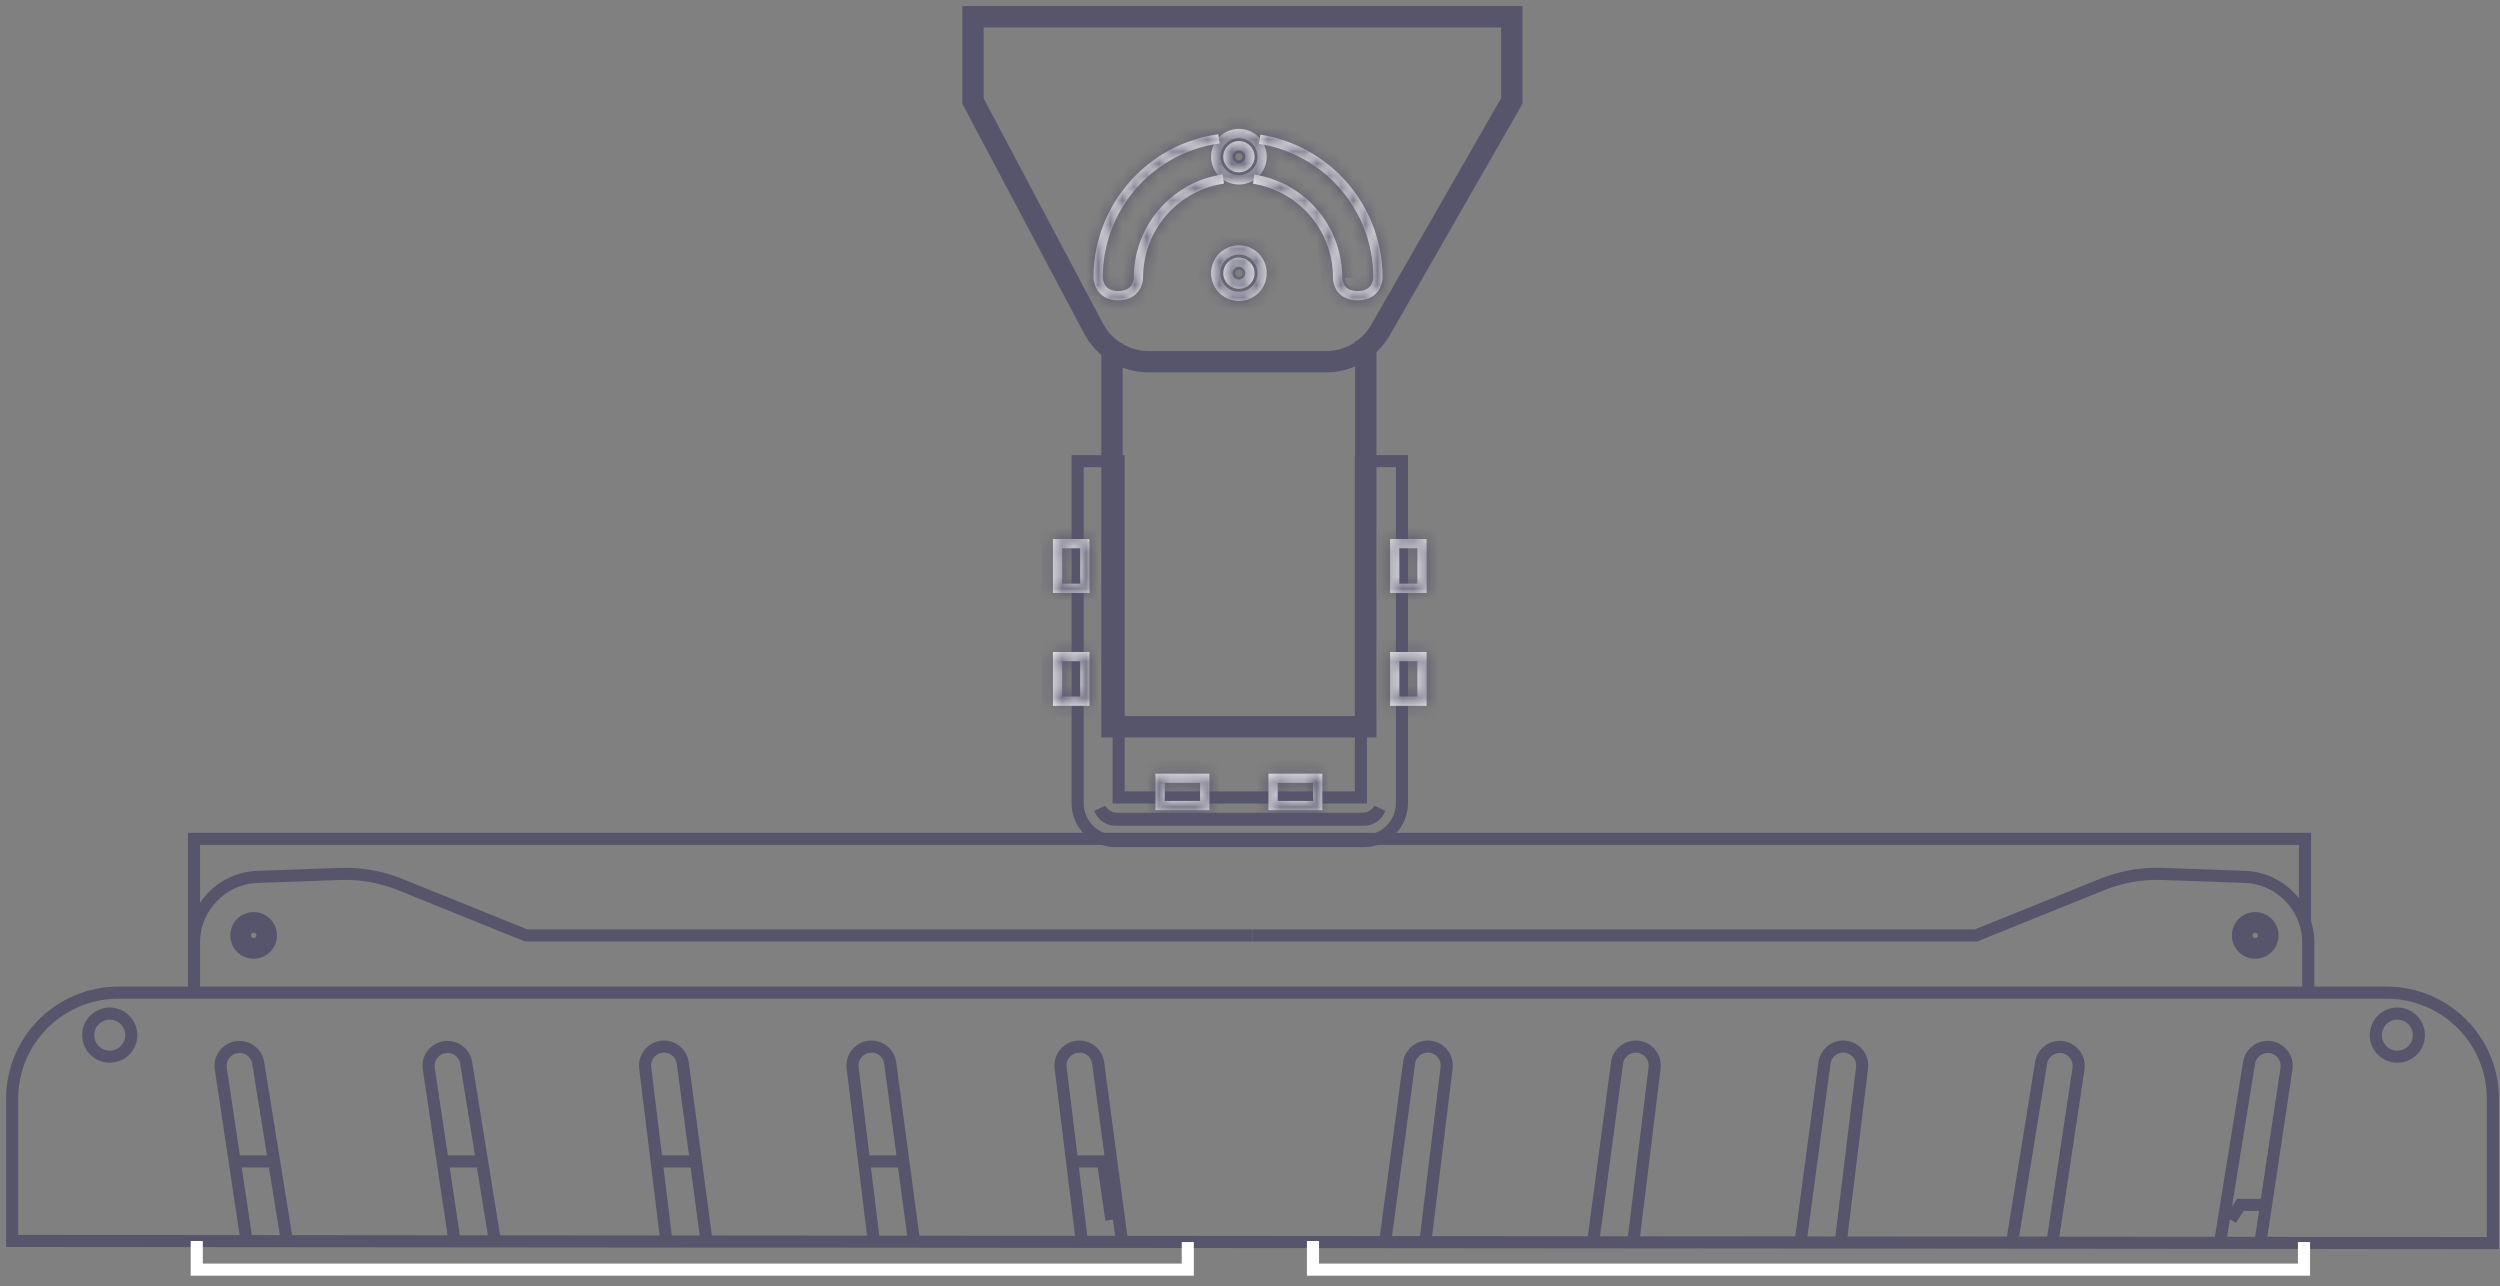 <?xml version="1.0" encoding="UTF-8"?> <svg xmlns="http://www.w3.org/2000/svg" width="206" height="106" viewBox="0 0 206 106" fill="none"><rect x="0" y="0" width="206" height="106" fill="#808080" stroke="none"/><path d="M92.176 38.497V37.999H91.678H89.295H88.796V38.497V66.183C88.796 67.907 90.194 69.305 91.918 69.305H112.398C114.122 69.305 115.52 67.907 115.52 66.183V38.497V37.999H115.021H112.638H112.14V38.497V65.71H92.176V38.497ZM91.918 67.546C91.326 67.546 90.822 67.168 90.634 66.641C90.918 67.136 91.451 67.469 92.061 67.469H112.254C112.865 67.469 113.398 67.136 113.682 66.641C113.494 67.168 112.99 67.546 112.398 67.546H91.918Z" stroke="#57556C" stroke-width="0.997"></path><path fill-rule="evenodd" clip-rule="evenodd" d="M112.919 28.594V60.267H91.248V28.809H92.01V59.505H112.157V28.594H112.919Z" fill="white" stroke="#57556C" stroke-width="0.997"></path><path fill-rule="evenodd" clip-rule="evenodd" d="M79.792 1H124.949V8.428L114.068 27.407C113.082 29.128 111.249 30.189 109.265 30.189H94.661C92.611 30.189 90.729 29.057 89.769 27.245L79.792 8.421V1ZM80.554 1.762V8.232L90.442 26.889C91.27 28.451 92.893 29.427 94.661 29.427H109.265C110.976 29.427 112.556 28.512 113.408 27.028L124.188 8.225V1.762H80.554Z" fill="white" stroke="#57556C" stroke-width="0.997"></path><mask id="path-4-inside-1_37_15" fill="white"><path fill-rule="evenodd" clip-rule="evenodd" d="M102.087 14.441C102.932 14.441 103.616 13.756 103.616 12.912C103.616 12.067 102.932 11.382 102.087 11.382C101.242 11.382 100.557 12.067 100.557 12.912C100.557 13.756 101.242 14.441 102.087 14.441ZM102.087 15.203C103.352 15.203 104.378 14.177 104.378 12.912C104.378 11.646 103.352 10.62 102.087 10.62C100.821 10.62 99.795 11.646 99.795 12.912C99.795 14.177 100.821 15.203 102.087 15.203Z"></path></mask><path fill-rule="evenodd" clip-rule="evenodd" d="M102.087 14.441C102.932 14.441 103.616 13.756 103.616 12.912C103.616 12.067 102.932 11.382 102.087 11.382C101.242 11.382 100.557 12.067 100.557 12.912C100.557 13.756 101.242 14.441 102.087 14.441ZM102.087 15.203C103.352 15.203 104.378 14.177 104.378 12.912C104.378 11.646 103.352 10.62 102.087 10.62C100.821 10.62 99.795 11.646 99.795 12.912C99.795 14.177 100.821 15.203 102.087 15.203Z" fill="white"></path><path d="M102.619 12.912C102.619 13.206 102.381 13.444 102.087 13.444V15.438C103.482 15.438 104.613 14.307 104.613 12.912H102.619ZM102.087 12.379C102.381 12.379 102.619 12.617 102.619 12.912H104.613C104.613 11.516 103.482 10.385 102.087 10.385V12.379ZM101.554 12.912C101.554 12.617 101.793 12.379 102.087 12.379V10.385C100.691 10.385 99.56 11.516 99.56 12.912H101.554ZM102.087 13.444C101.793 13.444 101.554 13.206 101.554 12.912H99.56C99.56 14.307 100.691 15.438 102.087 15.438V13.444ZM103.381 12.912C103.381 13.626 102.802 14.206 102.087 14.206V16.2C103.903 16.2 105.375 14.728 105.375 12.912H103.381ZM102.087 11.617C102.802 11.617 103.381 12.197 103.381 12.912H105.375C105.375 11.095 103.903 9.623 102.087 9.623V11.617ZM100.792 12.912C100.792 12.197 101.372 11.617 102.087 11.617V9.623C100.271 9.623 98.798 11.095 98.798 12.912H100.792ZM102.087 14.206C101.372 14.206 100.792 13.626 100.792 12.912H98.798C98.798 14.728 100.271 16.2 102.087 16.2V14.206Z" fill="#57556C" mask="url(#path-4-inside-1_37_15)"></path><mask id="path-6-inside-2_37_15" fill="white"><path fill-rule="evenodd" clip-rule="evenodd" d="M102.087 13.44C102.378 13.44 102.614 13.204 102.614 12.913C102.614 12.622 102.378 12.386 102.087 12.386C101.796 12.386 101.56 12.622 101.56 12.913C101.56 13.204 101.796 13.44 102.087 13.44ZM102.087 14.202C102.799 14.202 103.376 13.625 103.376 12.913C103.376 12.201 102.799 11.624 102.087 11.624C101.375 11.624 100.798 12.201 100.798 12.913C100.798 13.625 101.375 14.202 102.087 14.202Z"></path></mask><path fill-rule="evenodd" clip-rule="evenodd" d="M102.087 13.44C102.378 13.44 102.614 13.204 102.614 12.913C102.614 12.622 102.378 12.386 102.087 12.386C101.796 12.386 101.56 12.622 101.56 12.913C101.56 13.204 101.796 13.44 102.087 13.44ZM102.087 14.202C102.799 14.202 103.376 13.625 103.376 12.913C103.376 12.201 102.799 11.624 102.087 11.624C101.375 11.624 100.798 12.201 100.798 12.913C100.798 13.625 101.375 14.202 102.087 14.202Z" fill="white"></path><path d="M101.617 12.913C101.617 12.653 101.828 12.443 102.087 12.443V14.437C102.929 14.437 103.611 13.755 103.611 12.913H101.617ZM102.087 13.383C101.828 13.383 101.617 13.172 101.617 12.913H103.611C103.611 12.071 102.929 11.389 102.087 11.389V13.383ZM102.557 12.913C102.557 13.172 102.347 13.383 102.087 13.383V11.389C101.245 11.389 100.563 12.071 100.563 12.913H102.557ZM102.087 12.443C102.347 12.443 102.557 12.653 102.557 12.913H100.563C100.563 13.755 101.245 14.437 102.087 14.437V12.443ZM102.379 12.913C102.379 13.074 102.248 13.205 102.087 13.205V15.199C103.35 15.199 104.373 14.175 104.373 12.913H102.379ZM102.087 12.621C102.248 12.621 102.379 12.752 102.379 12.913H104.373C104.373 11.65 103.35 10.627 102.087 10.627V12.621ZM101.795 12.913C101.795 12.752 101.926 12.621 102.087 12.621V10.627C100.825 10.627 99.801 11.65 99.801 12.913H101.795ZM102.087 13.205C101.926 13.205 101.795 13.074 101.795 12.913H99.801C99.801 14.175 100.825 15.199 102.087 15.199V13.205Z" fill="#57556C" mask="url(#path-6-inside-2_37_15)"></path><mask id="path-8-inside-3_37_15" fill="white"><path fill-rule="evenodd" clip-rule="evenodd" d="M102.087 24.037C102.932 24.037 103.616 23.352 103.616 22.507C103.616 21.663 102.932 20.978 102.087 20.978C101.242 20.978 100.557 21.663 100.557 22.507C100.557 23.352 101.242 24.037 102.087 24.037ZM102.087 24.799C103.352 24.799 104.378 23.773 104.378 22.507C104.378 21.242 103.352 20.216 102.087 20.216C100.821 20.216 99.795 21.242 99.795 22.507C99.795 23.773 100.821 24.799 102.087 24.799Z"></path></mask><path fill-rule="evenodd" clip-rule="evenodd" d="M102.087 24.037C102.932 24.037 103.616 23.352 103.616 22.507C103.616 21.663 102.932 20.978 102.087 20.978C101.242 20.978 100.557 21.663 100.557 22.507C100.557 23.352 101.242 24.037 102.087 24.037ZM102.087 24.799C103.352 24.799 104.378 23.773 104.378 22.507C104.378 21.242 103.352 20.216 102.087 20.216C100.821 20.216 99.795 21.242 99.795 22.507C99.795 23.773 100.821 24.799 102.087 24.799Z" fill="white"></path><path d="M102.619 22.507C102.619 22.801 102.381 23.04 102.087 23.04V25.034C103.482 25.034 104.613 23.902 104.613 22.507H102.619ZM102.087 21.975C102.381 21.975 102.619 22.213 102.619 22.507H104.613C104.613 21.112 103.482 19.981 102.087 19.981V21.975ZM101.554 22.507C101.554 22.213 101.793 21.975 102.087 21.975V19.981C100.691 19.981 99.56 21.112 99.56 22.507H101.554ZM102.087 23.04C101.793 23.04 101.554 22.801 101.554 22.507H99.56C99.56 23.902 100.691 25.034 102.087 25.034V23.04ZM103.381 22.507C103.381 23.222 102.802 23.802 102.087 23.802V25.796C103.903 25.796 105.375 24.323 105.375 22.507H103.381ZM102.087 21.213C102.802 21.213 103.381 21.792 103.381 22.507H105.375C105.375 20.691 103.903 19.219 102.087 19.219V21.213ZM100.792 22.507C100.792 21.792 101.372 21.213 102.087 21.213V19.219C100.271 19.219 98.798 20.691 98.798 22.507H100.792ZM102.087 23.802C101.372 23.802 100.792 23.222 100.792 22.507H98.798C98.798 24.323 100.271 25.796 102.087 25.796V23.802Z" fill="#57556C" mask="url(#path-8-inside-3_37_15)"></path><mask id="path-10-inside-4_37_15" fill="white"><path fill-rule="evenodd" clip-rule="evenodd" d="M102.087 23.037C102.378 23.037 102.614 22.801 102.614 22.51C102.614 22.218 102.378 21.983 102.087 21.983C101.796 21.983 101.56 22.218 101.56 22.51C101.56 22.801 101.796 23.037 102.087 23.037ZM102.087 23.799C102.799 23.799 103.376 23.221 103.376 22.51C103.376 21.798 102.799 21.221 102.087 21.221C101.375 21.221 100.798 21.798 100.798 22.51C100.798 23.221 101.375 23.799 102.087 23.799Z"></path></mask><path fill-rule="evenodd" clip-rule="evenodd" d="M102.087 23.037C102.378 23.037 102.614 22.801 102.614 22.51C102.614 22.218 102.378 21.983 102.087 21.983C101.796 21.983 101.56 22.218 101.56 22.51C101.56 22.801 101.796 23.037 102.087 23.037ZM102.087 23.799C102.799 23.799 103.376 23.221 103.376 22.51C103.376 21.798 102.799 21.221 102.087 21.221C101.375 21.221 100.798 21.798 100.798 22.51C100.798 23.221 101.375 23.799 102.087 23.799Z" fill="white"></path><path d="M101.617 22.51C101.617 22.25 101.828 22.04 102.087 22.04V24.034C102.929 24.034 103.611 23.351 103.611 22.51H101.617ZM102.087 22.98C101.828 22.98 101.617 22.769 101.617 22.51H103.611C103.611 21.668 102.929 20.986 102.087 20.986V22.98ZM102.557 22.51C102.557 22.769 102.347 22.98 102.087 22.98V20.986C101.245 20.986 100.563 21.668 100.563 22.51H102.557ZM102.087 22.04C102.347 22.04 102.557 22.25 102.557 22.51H100.563C100.563 23.351 101.245 24.034 102.087 24.034V22.04ZM102.379 22.51C102.379 22.671 102.248 22.802 102.087 22.802V24.796C103.35 24.796 104.373 23.772 104.373 22.51H102.379ZM102.087 22.218C102.248 22.218 102.379 22.348 102.379 22.51H104.373C104.373 21.247 103.35 20.224 102.087 20.224V22.218ZM101.795 22.51C101.795 22.348 101.926 22.218 102.087 22.218V20.224C100.825 20.224 99.801 21.247 99.801 22.51H101.795ZM102.087 22.802C101.926 22.802 101.795 22.671 101.795 22.51H99.801C99.801 23.772 100.825 24.796 102.087 24.796V22.802Z" fill="#57556C" mask="url(#path-10-inside-4_37_15)"></path><mask id="path-12-inside-5_37_15" fill="white"><path fill-rule="evenodd" clip-rule="evenodd" d="M113.162 22.86C113.161 19.904 111.987 17.07 109.897 14.98C108.219 13.302 106.06 12.214 103.745 11.85L103.863 11.097C106.337 11.486 108.643 12.648 110.435 14.441C112.669 16.675 113.924 19.704 113.924 22.862L113.543 22.862C113.924 22.862 113.924 22.862 113.924 22.862L113.924 22.863L113.924 22.864L113.924 22.867L113.923 22.873L113.923 22.893C113.922 22.909 113.921 22.931 113.919 22.957C113.915 23.009 113.907 23.081 113.891 23.166C113.86 23.335 113.797 23.565 113.668 23.798C113.538 24.034 113.339 24.276 113.038 24.457C112.737 24.639 112.356 24.747 111.881 24.747C111.394 24.747 111.005 24.64 110.7 24.458C110.395 24.276 110.196 24.033 110.068 23.794C109.942 23.557 109.886 23.325 109.86 23.154C109.847 23.069 109.842 22.996 109.839 22.943C109.838 22.917 109.838 22.895 109.838 22.879L109.838 22.859L109.838 22.858C109.837 20.784 109.013 18.796 107.547 17.33C106.372 16.156 104.863 15.393 103.243 15.135L103.363 14.383C105.14 14.666 106.797 15.502 108.085 16.791C109.695 18.401 110.6 20.585 110.6 22.862L110.6 22.87L110.6 22.875C110.6 22.875 110.6 22.875 110.6 22.875L110.6 22.88C110.6 22.886 110.6 22.896 110.601 22.911C110.602 22.94 110.605 22.985 110.613 23.04C110.63 23.152 110.667 23.296 110.741 23.435C110.814 23.572 110.923 23.704 111.09 23.804C111.258 23.904 111.507 23.985 111.881 23.985C112.237 23.985 112.479 23.905 112.645 23.805C112.812 23.704 112.924 23.57 113.001 23.43C113.08 23.288 113.121 23.142 113.142 23.028C113.152 22.973 113.157 22.927 113.16 22.897C113.161 22.882 113.161 22.871 113.162 22.865L113.162 22.86ZM93.428 22.86C93.429 20.584 94.333 18.401 95.943 16.791C97.25 15.484 98.934 14.642 100.74 14.371L100.853 15.125C99.208 15.372 97.672 16.139 96.482 17.33C95.014 18.797 94.19 20.787 94.19 22.862L93.809 22.862C94.19 22.862 94.19 22.862 94.19 22.862L94.19 22.864L94.19 22.867L94.19 22.873L94.189 22.893C94.189 22.909 94.188 22.931 94.186 22.957C94.181 23.009 94.174 23.081 94.158 23.166C94.127 23.335 94.064 23.565 93.935 23.799C93.805 24.034 93.605 24.276 93.305 24.457C93.004 24.639 92.622 24.747 92.147 24.747C91.673 24.747 91.291 24.639 90.99 24.457C90.689 24.276 90.49 24.034 90.36 23.799C90.231 23.565 90.168 23.335 90.137 23.166C90.121 23.081 90.113 23.009 90.109 22.957C90.107 22.931 90.106 22.909 90.105 22.893L90.105 22.873L90.105 22.867L90.105 22.864L90.105 22.863C90.105 22.863 90.105 22.862 90.482 22.862L90.105 22.862C90.105 19.704 91.359 16.675 93.593 14.441C95.439 12.595 97.829 11.417 100.387 11.065L100.491 11.819C98.097 12.149 95.86 13.252 94.132 14.98C92.041 17.07 90.867 19.904 90.867 22.86L90.867 22.865C90.867 22.871 90.867 22.882 90.869 22.897C90.871 22.927 90.876 22.973 90.886 23.028C90.907 23.142 90.948 23.288 91.027 23.43C91.104 23.57 91.216 23.704 91.383 23.805C91.55 23.905 91.791 23.985 92.147 23.985C92.504 23.985 92.745 23.905 92.911 23.805C93.078 23.704 93.191 23.57 93.268 23.43C93.347 23.288 93.388 23.142 93.409 23.028C93.419 22.973 93.424 22.927 93.426 22.897C93.427 22.882 93.428 22.871 93.428 22.865L93.428 22.86Z"></path></mask><path fill-rule="evenodd" clip-rule="evenodd" d="M113.162 22.86C113.161 19.904 111.987 17.07 109.897 14.98C108.219 13.302 106.06 12.214 103.745 11.85L103.863 11.097C106.337 11.486 108.643 12.648 110.435 14.441C112.669 16.675 113.924 19.704 113.924 22.862L113.543 22.862C113.924 22.862 113.924 22.862 113.924 22.862L113.924 22.863L113.924 22.864L113.924 22.867L113.923 22.873L113.923 22.893C113.922 22.909 113.921 22.931 113.919 22.957C113.915 23.009 113.907 23.081 113.891 23.166C113.86 23.335 113.797 23.565 113.668 23.798C113.538 24.034 113.339 24.276 113.038 24.457C112.737 24.639 112.356 24.747 111.881 24.747C111.394 24.747 111.005 24.64 110.7 24.458C110.395 24.276 110.196 24.033 110.068 23.794C109.942 23.557 109.886 23.325 109.86 23.154C109.847 23.069 109.842 22.996 109.839 22.943C109.838 22.917 109.838 22.895 109.838 22.879L109.838 22.859L109.838 22.858C109.837 20.784 109.013 18.796 107.547 17.33C106.372 16.156 104.863 15.393 103.243 15.135L103.363 14.383C105.14 14.666 106.797 15.502 108.085 16.791C109.695 18.401 110.6 20.585 110.6 22.862L110.6 22.87L110.6 22.875C110.6 22.875 110.6 22.875 110.6 22.875L110.6 22.88C110.6 22.886 110.6 22.896 110.601 22.911C110.602 22.94 110.605 22.985 110.613 23.04C110.63 23.152 110.667 23.296 110.741 23.435C110.814 23.572 110.923 23.704 111.09 23.804C111.258 23.904 111.507 23.985 111.881 23.985C112.237 23.985 112.479 23.905 112.645 23.805C112.812 23.704 112.924 23.57 113.001 23.43C113.08 23.288 113.121 23.142 113.142 23.028C113.152 22.973 113.157 22.927 113.16 22.897C113.161 22.882 113.161 22.871 113.162 22.865L113.162 22.86ZM93.428 22.86C93.429 20.584 94.333 18.401 95.943 16.791C97.25 15.484 98.934 14.642 100.74 14.371L100.853 15.125C99.208 15.372 97.672 16.139 96.482 17.33C95.014 18.797 94.19 20.787 94.19 22.862L93.809 22.862C94.19 22.862 94.19 22.862 94.19 22.862L94.19 22.864L94.19 22.867L94.19 22.873L94.189 22.893C94.189 22.909 94.188 22.931 94.186 22.957C94.181 23.009 94.174 23.081 94.158 23.166C94.127 23.335 94.064 23.565 93.935 23.799C93.805 24.034 93.605 24.276 93.305 24.457C93.004 24.639 92.622 24.747 92.147 24.747C91.673 24.747 91.291 24.639 90.99 24.457C90.689 24.276 90.49 24.034 90.36 23.799C90.231 23.565 90.168 23.335 90.137 23.166C90.121 23.081 90.113 23.009 90.109 22.957C90.107 22.931 90.106 22.909 90.105 22.893L90.105 22.873L90.105 22.867L90.105 22.864L90.105 22.863C90.105 22.863 90.105 22.862 90.482 22.862L90.105 22.862C90.105 19.704 91.359 16.675 93.593 14.441C95.439 12.595 97.829 11.417 100.387 11.065L100.491 11.819C98.097 12.149 95.86 13.252 94.132 14.98C92.041 17.07 90.867 19.904 90.867 22.86L90.867 22.865C90.867 22.871 90.867 22.882 90.869 22.897C90.871 22.927 90.876 22.973 90.886 23.028C90.907 23.142 90.948 23.288 91.027 23.43C91.104 23.57 91.216 23.704 91.383 23.805C91.55 23.905 91.791 23.985 92.147 23.985C92.504 23.985 92.745 23.905 92.911 23.805C93.078 23.704 93.191 23.57 93.268 23.43C93.347 23.288 93.388 23.142 93.409 23.028C93.419 22.973 93.424 22.927 93.426 22.897C93.427 22.882 93.428 22.871 93.428 22.865L93.428 22.86Z" fill="white"></path><path d="M109.897 14.98L109.192 15.685L109.192 15.685L109.897 14.98ZM113.162 22.86L114.158 22.89L114.159 22.875L114.159 22.86L113.162 22.86ZM103.745 11.85L102.76 11.695L102.605 12.68L103.59 12.835L103.745 11.85ZM103.863 11.097L104.018 10.112L103.033 9.958L102.879 10.943L103.863 11.097ZM110.435 14.441L109.73 15.146L109.73 15.146L110.435 14.441ZM113.924 22.862L114.921 22.863L114.921 22.863L113.924 22.862ZM113.924 22.863L114.921 22.866L114.921 22.864L113.924 22.863ZM113.924 22.864L114.921 22.871L114.921 22.868L113.924 22.864ZM113.924 22.867L114.92 22.88L114.921 22.873L113.924 22.867ZM113.923 22.873L114.92 22.901L114.92 22.894L114.92 22.887L113.923 22.873ZM113.923 22.893L114.919 22.93L114.92 22.921L113.923 22.893ZM113.919 22.957L112.925 22.878L112.925 22.878L113.919 22.957ZM113.891 23.166L114.872 23.347L114.872 23.347L113.891 23.166ZM113.668 23.798L112.796 23.316L112.796 23.316L113.668 23.798ZM113.038 24.457L113.553 25.311L113.553 25.311L113.038 24.457ZM111.881 24.747L111.881 25.744L111.881 24.747ZM110.7 24.458L111.211 23.602L111.211 23.602L110.7 24.458ZM110.068 23.794L110.948 23.325L110.948 23.325L110.068 23.794ZM109.86 23.154L110.846 23.005L110.846 23.005L109.86 23.154ZM109.839 22.943L108.843 22.985L108.843 22.985L109.839 22.943ZM109.838 22.879L108.841 22.869L108.841 22.878L109.838 22.879ZM109.838 22.859L108.841 22.834L108.841 22.841L108.841 22.848L109.838 22.859ZM109.838 22.858L110.835 22.883L110.835 22.87L110.835 22.857L109.838 22.858ZM107.547 17.33L106.842 18.035L106.842 18.035L107.547 17.33ZM103.243 15.135L102.259 14.979L102.102 15.963L103.087 16.12L103.243 15.135ZM103.363 14.383L103.519 13.398L102.535 13.242L102.378 14.226L103.363 14.383ZM108.085 16.791L107.38 17.496L107.38 17.496L108.085 16.791ZM110.6 22.862L111.597 22.862L111.597 22.862L110.6 22.862ZM110.6 22.87L111.596 22.911L111.597 22.89L111.597 22.87L110.6 22.87ZM110.6 22.875L109.603 22.854L109.603 22.868L110.6 22.875ZM110.6 22.88L109.603 22.873L109.603 22.879L110.6 22.88ZM110.601 22.911L111.597 22.869L111.597 22.869L110.601 22.911ZM110.613 23.04L111.599 22.891L111.599 22.891L110.613 23.04ZM110.741 23.435L109.861 23.904L109.861 23.904L110.741 23.435ZM111.09 23.804L110.58 24.66L110.58 24.66L111.09 23.804ZM111.881 23.985L111.881 22.988L111.881 22.988L111.881 23.985ZM112.645 23.805L113.16 24.659L113.16 24.659L112.645 23.805ZM113.001 23.43L112.129 22.948L112.129 22.948L113.001 23.43ZM113.142 23.028L112.162 22.848L112.162 22.848L113.142 23.028ZM113.16 22.897L114.154 22.976L114.154 22.976L113.16 22.897ZM113.162 22.865L114.158 22.902L114.158 22.895L113.162 22.865ZM95.943 16.791L95.238 16.086L95.238 16.086L95.943 16.791ZM93.428 22.86L94.425 22.89L94.425 22.875L94.425 22.86L93.428 22.86ZM100.74 14.371L101.726 14.223L101.578 13.238L100.592 13.386L100.74 14.371ZM100.853 15.125L101.001 16.111L101.987 15.963L101.839 14.977L100.853 15.125ZM96.482 17.33L97.187 18.035L97.187 18.035L96.482 17.33ZM94.19 22.862L95.187 22.865L95.187 22.862L94.19 22.862ZM94.19 22.864L95.187 22.871L95.187 22.867L94.19 22.864ZM94.19 22.867L95.187 22.881L95.187 22.873L94.19 22.867ZM94.19 22.873L95.187 22.901L95.187 22.887L94.19 22.873ZM94.189 22.893L95.186 22.93L95.186 22.921L94.189 22.893ZM94.186 22.957L95.18 23.035L95.18 23.035L94.186 22.957ZM94.158 23.166L95.138 23.347L95.138 23.347L94.158 23.166ZM93.935 23.799L93.062 23.316L93.062 23.316L93.935 23.799ZM93.305 24.457L93.82 25.311L93.82 25.311L93.305 24.457ZM92.147 24.747L92.147 25.744L92.147 25.744L92.147 24.747ZM90.99 24.457L91.505 23.604L91.505 23.604L90.99 24.457ZM90.36 23.799L89.487 24.281L89.487 24.281L90.36 23.799ZM90.137 23.166L91.117 22.986L91.117 22.986L90.137 23.166ZM90.109 22.957L89.115 23.035L89.115 23.035L90.109 22.957ZM90.105 22.893L89.109 22.921L89.109 22.93L90.105 22.893ZM90.105 22.873L89.108 22.887L89.108 22.901L90.105 22.873ZM90.105 22.867L89.108 22.873L89.108 22.881L90.105 22.867ZM90.105 22.864L89.108 22.867L89.108 22.871L90.105 22.864ZM90.105 22.863L89.108 22.863L89.108 22.866L90.105 22.863ZM90.105 22.862L89.108 22.862L89.108 23.859L90.105 23.859L90.105 22.862ZM93.593 14.441L92.888 13.736L92.888 13.736L93.593 14.441ZM100.387 11.065L101.374 10.928L101.238 9.941L100.251 10.077L100.387 11.065ZM100.491 11.819L100.627 12.807L101.615 12.671L101.478 11.683L100.491 11.819ZM94.132 14.98L94.837 15.685L94.837 15.685L94.132 14.98ZM90.867 22.86L89.87 22.86L89.87 22.875L89.87 22.89L90.867 22.86ZM90.867 22.865L89.87 22.895L89.87 22.902L90.867 22.865ZM90.869 22.897L91.862 22.819L91.862 22.819L90.869 22.897ZM90.886 23.028L89.906 23.209L89.906 23.209L90.886 23.028ZM91.027 23.43L90.154 23.912L90.154 23.912L91.027 23.43ZM91.383 23.805L90.868 24.659L90.868 24.659L91.383 23.805ZM92.147 23.985L92.147 24.982L92.147 24.982L92.147 23.985ZM92.911 23.805L93.426 24.659L93.426 24.659L92.911 23.805ZM93.268 23.43L94.141 23.912L94.141 23.912L93.268 23.43ZM93.409 23.028L92.428 22.848L92.428 22.848L93.409 23.028ZM93.426 22.897L92.432 22.819L92.432 22.819L93.426 22.897ZM93.428 22.865L94.424 22.902L94.425 22.895L93.428 22.865ZM109.192 15.685C111.095 17.588 112.164 20.169 112.165 22.86L114.159 22.86C114.158 19.64 112.879 16.552 110.602 14.275L109.192 15.685ZM103.59 12.835C105.699 13.166 107.664 14.157 109.192 15.685L110.602 14.275C108.773 12.447 106.422 11.261 103.9 10.865L103.59 12.835ZM102.879 10.943L102.76 11.695L104.73 12.005L104.848 11.252L102.879 10.943ZM111.14 13.736C109.197 11.793 106.699 10.534 104.018 10.112L103.709 12.082C105.975 12.438 108.088 13.503 109.73 15.146L111.14 13.736ZM114.921 22.862C114.921 19.439 113.561 16.157 111.14 13.736L109.73 15.146C111.777 17.193 112.927 19.968 112.927 22.862L114.921 22.862ZM113.543 23.859L113.924 23.859L113.924 21.865L113.543 21.865L113.543 23.859ZM114.921 22.863C114.921 22.863 114.921 22.86 114.921 22.857C114.921 22.853 114.92 22.843 114.92 22.836C114.92 22.819 114.919 22.79 114.915 22.754C114.907 22.68 114.886 22.571 114.831 22.449C114.71 22.183 114.508 22.042 114.379 21.975C114.265 21.917 114.166 21.895 114.131 21.887C114.087 21.878 114.051 21.873 114.034 21.872C113.999 21.868 113.972 21.866 113.965 21.866C113.955 21.866 113.947 21.866 113.943 21.866C113.931 21.865 113.92 21.865 113.919 21.865C113.912 21.865 113.898 21.865 113.875 21.865C113.828 21.865 113.733 21.865 113.543 21.865L113.543 23.859C113.733 23.859 113.829 23.859 113.877 23.859C113.901 23.859 113.911 23.859 113.916 23.859C113.921 23.859 113.913 23.859 113.903 23.859C113.9 23.859 113.891 23.859 113.881 23.858C113.875 23.858 113.848 23.857 113.813 23.853C113.796 23.851 113.76 23.847 113.716 23.837C113.681 23.83 113.583 23.808 113.468 23.749C113.339 23.683 113.137 23.542 113.016 23.275C112.913 23.048 112.927 22.829 112.927 22.861L114.921 22.863ZM114.921 22.864L114.921 22.863L112.927 22.861L112.927 22.862L114.921 22.864ZM114.921 22.868L114.921 22.866L112.927 22.86L112.927 22.861L114.921 22.868ZM114.921 22.873L114.921 22.871L112.927 22.858L112.927 22.86L114.921 22.873ZM114.92 22.887L114.92 22.88L112.927 22.853L112.927 22.86L114.92 22.887ZM114.92 22.921L114.92 22.901L112.927 22.846L112.926 22.866L114.92 22.921ZM114.913 23.035C114.916 22.994 114.918 22.959 114.919 22.93L112.927 22.857C112.927 22.86 112.926 22.867 112.925 22.878L114.913 23.035ZM114.872 23.347C114.895 23.223 114.907 23.117 114.913 23.035L112.925 22.878C112.923 22.901 112.919 22.939 112.911 22.986L114.872 23.347ZM114.541 24.281C114.736 23.927 114.827 23.588 114.872 23.347L112.911 22.986C112.893 23.082 112.859 23.202 112.796 23.316L114.541 24.281ZM113.553 25.311C114.029 25.024 114.342 24.642 114.541 24.281L112.796 23.316C112.735 23.427 112.649 23.528 112.523 23.604L113.553 25.311ZM111.881 25.744C112.511 25.744 113.076 25.599 113.553 25.311L112.523 23.604C112.399 23.679 112.2 23.75 111.881 23.75L111.881 25.744ZM110.19 25.315C110.674 25.604 111.246 25.744 111.881 25.744L111.881 23.75C111.542 23.75 111.336 23.677 111.211 23.602L110.19 25.315ZM109.189 24.262C109.388 24.636 109.705 25.026 110.19 25.315L111.211 23.602C111.085 23.527 111.004 23.43 110.948 23.325L109.189 24.262ZM108.874 23.304C108.912 23.55 108.995 23.899 109.189 24.262L110.948 23.325C110.89 23.215 110.86 23.099 110.846 23.005L108.874 23.304ZM108.843 22.985C108.847 23.069 108.855 23.177 108.874 23.304L110.846 23.005C110.839 22.96 110.836 22.923 110.835 22.901L108.843 22.985ZM108.841 22.878C108.841 22.907 108.841 22.944 108.843 22.985L110.835 22.901C110.835 22.89 110.835 22.883 110.835 22.88L108.841 22.878ZM108.841 22.848L108.841 22.869L110.835 22.889L110.835 22.869L108.841 22.848ZM108.842 22.832L108.841 22.834L110.835 22.884L110.835 22.883L108.842 22.832ZM106.842 18.035C108.121 19.314 108.84 21.049 108.841 22.858L110.835 22.857C110.834 20.519 109.904 18.278 108.252 16.625L106.842 18.035ZM103.087 16.12C104.5 16.345 105.817 17.01 106.842 18.035L108.252 16.625C106.927 15.301 105.226 14.441 103.4 14.151L103.087 16.12ZM102.378 14.226L102.259 14.979L104.228 15.292L104.347 14.54L102.378 14.226ZM108.79 16.086C107.352 14.648 105.503 13.714 103.519 13.398L103.206 15.368C104.777 15.617 106.241 16.357 107.38 17.496L108.79 16.086ZM111.597 22.862C111.597 20.321 110.587 17.883 108.79 16.086L107.38 17.496C108.804 18.919 109.603 20.85 109.603 22.862L111.597 22.862ZM111.597 22.87L111.597 22.862L109.603 22.862L109.603 22.87L111.597 22.87ZM111.596 22.916L111.596 22.911L109.604 22.829L109.604 22.834L111.596 22.916ZM111.597 22.896C111.597 22.899 111.596 22.906 111.596 22.914C111.596 22.915 111.596 22.917 111.596 22.92C111.596 22.922 111.596 22.924 111.595 22.927C111.595 22.93 111.595 22.937 111.594 22.947C111.594 22.951 111.593 22.963 111.591 22.979C111.591 22.986 111.589 23.001 111.586 23.02C111.586 23.024 111.577 23.089 111.553 23.168C111.533 23.226 111.437 23.416 111.345 23.537C110.984 23.795 110.132 23.755 109.804 23.476C109.726 23.354 109.646 23.165 109.63 23.107C109.623 23.076 109.614 23.025 109.612 23.006C109.607 22.971 109.605 22.944 109.605 22.935C109.604 22.923 109.604 22.913 109.603 22.907C109.603 22.889 109.603 22.874 109.603 22.873C109.603 22.868 109.603 22.864 109.603 22.863C109.603 22.857 109.603 22.852 109.603 22.852C109.603 22.85 109.603 22.849 109.603 22.849C109.603 22.846 109.603 22.845 109.603 22.845L111.596 22.905C111.596 22.905 111.596 22.903 111.596 22.901C111.597 22.9 111.597 22.899 111.597 22.898C111.597 22.898 111.597 22.893 111.597 22.887C111.597 22.885 111.597 22.881 111.597 22.877C111.597 22.875 111.597 22.861 111.596 22.842C111.596 22.836 111.596 22.826 111.595 22.814C111.594 22.806 111.593 22.778 111.588 22.744C111.585 22.724 111.576 22.674 111.569 22.642C111.554 22.584 111.474 22.395 111.395 22.274C111.068 21.994 110.216 21.955 109.855 22.212C109.763 22.333 109.667 22.523 109.647 22.582C109.623 22.66 109.614 22.726 109.614 22.729C109.611 22.748 109.609 22.764 109.608 22.771C109.607 22.786 109.606 22.798 109.606 22.802C109.605 22.812 109.604 22.82 109.604 22.822C109.604 22.825 109.604 22.828 109.604 22.829C109.604 22.832 109.604 22.835 109.604 22.836C109.603 22.844 109.603 22.85 109.603 22.854L111.597 22.896ZM111.597 22.869C111.597 22.869 111.597 22.873 111.597 22.881L109.603 22.879C109.603 22.898 109.603 22.923 109.604 22.953L111.597 22.869ZM111.599 22.891C111.597 22.876 111.597 22.867 111.597 22.869L109.604 22.953C109.607 23.013 109.613 23.094 109.628 23.19L111.599 22.891ZM111.621 22.966C111.618 22.962 111.614 22.953 111.61 22.937C111.605 22.922 111.601 22.906 111.599 22.891L109.628 23.19C109.656 23.378 109.719 23.637 109.861 23.904L111.621 22.966ZM111.601 22.948C111.601 22.948 111.603 22.949 111.607 22.952C111.61 22.954 111.613 22.957 111.616 22.96C111.621 22.967 111.623 22.97 111.621 22.966L109.861 23.904C110.006 24.175 110.232 24.453 110.58 24.66L111.601 22.948ZM111.881 22.988C111.656 22.988 111.59 22.941 111.601 22.948L110.58 24.66C110.927 24.867 111.359 24.982 111.881 24.982L111.881 22.988ZM112.13 22.951C112.13 22.951 112.127 22.953 112.12 22.956C112.114 22.959 112.102 22.963 112.084 22.968C112.049 22.977 111.984 22.988 111.881 22.988L111.881 24.982C112.392 24.982 112.817 24.865 113.16 24.659L112.13 22.951ZM112.129 22.948C112.124 22.957 112.122 22.959 112.123 22.957C112.124 22.956 112.126 22.954 112.127 22.953C112.129 22.952 112.13 22.951 112.13 22.951L113.16 24.659C113.501 24.453 113.727 24.178 113.874 23.912L112.129 22.948ZM112.162 22.848C112.158 22.866 112.153 22.885 112.147 22.904C112.141 22.924 112.134 22.938 112.129 22.948L113.874 23.912C114.019 23.65 114.088 23.395 114.123 23.209L112.162 22.848ZM112.166 22.819C112.166 22.819 112.165 22.83 112.162 22.848L114.123 23.209C114.14 23.115 114.149 23.035 114.154 22.976L112.166 22.819ZM112.165 22.828C112.165 22.822 112.166 22.819 112.166 22.819L114.154 22.976C114.156 22.946 114.157 22.921 114.158 22.902L112.165 22.828ZM112.165 22.831L112.165 22.836L114.158 22.895L114.158 22.89L112.165 22.831ZM95.238 16.086C93.441 17.883 92.432 20.319 92.431 22.86L94.425 22.86C94.426 20.848 95.225 18.919 96.648 17.496L95.238 16.086ZM100.592 13.386C98.577 13.688 96.697 14.628 95.238 16.086L96.648 17.496C97.803 16.341 99.292 15.597 100.888 15.357L100.592 13.386ZM101.839 14.977L101.726 14.223L99.754 14.519L99.867 15.273L101.839 14.977ZM97.187 18.035C98.226 16.996 99.565 16.326 101.001 16.111L100.705 14.139C98.85 14.417 97.119 15.282 95.777 16.625L97.187 18.035ZM95.187 22.862C95.187 21.052 95.906 19.315 97.187 18.035L95.777 16.625C94.122 18.279 93.193 20.523 93.193 22.862L95.187 22.862ZM93.809 23.859L94.19 23.859L94.19 21.865L93.809 21.865L93.809 23.859ZM95.187 22.862C95.187 22.862 95.187 22.859 95.187 22.856C95.187 22.852 95.187 22.842 95.187 22.835C95.186 22.818 95.185 22.789 95.181 22.753C95.173 22.679 95.152 22.57 95.097 22.449C94.976 22.183 94.774 22.041 94.645 21.975C94.531 21.917 94.432 21.895 94.397 21.887C94.353 21.878 94.317 21.873 94.3 21.872C94.266 21.868 94.238 21.866 94.232 21.866C94.221 21.866 94.213 21.866 94.209 21.866C94.198 21.865 94.186 21.865 94.186 21.865C94.178 21.865 94.165 21.865 94.142 21.865C94.094 21.865 93.999 21.865 93.809 21.865L93.809 23.859C94 23.859 94.095 23.859 94.143 23.859C94.168 23.859 94.178 23.859 94.182 23.859C94.188 23.859 94.18 23.859 94.169 23.859C94.166 23.859 94.158 23.859 94.148 23.858C94.141 23.858 94.114 23.857 94.08 23.853C94.063 23.851 94.027 23.847 93.983 23.837C93.948 23.83 93.849 23.808 93.735 23.75C93.606 23.683 93.404 23.542 93.283 23.276C93.179 23.049 93.193 22.83 93.193 22.862L95.187 22.862ZM95.187 22.873L95.187 22.871L93.193 22.858L93.193 22.86L95.187 22.873ZM95.187 22.887L95.187 22.881L93.193 22.853L93.193 22.86L95.187 22.887ZM95.186 22.921L95.186 22.901L93.193 22.846L93.193 22.866L95.186 22.921ZM95.18 23.035C95.183 22.994 95.185 22.959 95.186 22.93L93.193 22.857C93.193 22.86 93.193 22.867 93.192 22.878L95.18 23.035ZM95.138 23.347C95.161 23.223 95.173 23.117 95.18 23.035L93.192 22.878C93.19 22.901 93.186 22.939 93.177 22.986L95.138 23.347ZM94.808 24.281C95.003 23.927 95.094 23.588 95.138 23.347L93.177 22.986C93.16 23.082 93.125 23.202 93.062 23.316L94.808 24.281ZM93.82 25.311C94.295 25.024 94.608 24.642 94.808 24.281L93.062 23.316C93.001 23.427 92.915 23.528 92.79 23.604L93.82 25.311ZM92.147 25.744C92.777 25.744 93.342 25.599 93.82 25.311L92.79 23.604C92.665 23.679 92.467 23.75 92.147 23.75L92.147 25.744ZM90.475 25.311C90.953 25.599 91.517 25.744 92.147 25.744L92.147 23.75C91.828 23.75 91.629 23.679 91.505 23.604L90.475 25.311ZM89.487 24.281C89.687 24.642 90 25.024 90.475 25.311L91.505 23.604C91.379 23.528 91.294 23.427 91.233 23.316L89.487 24.281ZM89.156 23.347C89.201 23.588 89.292 23.927 89.487 24.281L91.233 23.316C91.169 23.202 91.135 23.082 91.117 22.986L89.156 23.347ZM89.115 23.035C89.122 23.117 89.134 23.223 89.156 23.347L91.117 22.986C91.109 22.939 91.105 22.901 91.103 22.878L89.115 23.035ZM89.109 22.93C89.11 22.959 89.112 22.994 89.115 23.035L91.103 22.878C91.102 22.867 91.102 22.86 91.102 22.857L89.109 22.93ZM89.108 22.901L89.109 22.921L91.102 22.866L91.101 22.846L89.108 22.901ZM89.108 22.881L89.108 22.887L91.102 22.86L91.102 22.853L89.108 22.881ZM89.108 22.871L89.108 22.873L91.102 22.86L91.102 22.858L89.108 22.871ZM90.482 21.865C90.293 21.865 90.197 21.866 90.148 21.866C90.124 21.866 90.107 21.866 90.095 21.866C90.093 21.866 90.074 21.866 90.052 21.868C90.046 21.868 90.033 21.869 90.017 21.87C90.006 21.871 89.97 21.874 89.925 21.883C89.924 21.883 89.74 21.909 89.553 22.032C89.427 22.116 89.271 22.263 89.179 22.494C89.098 22.696 89.108 22.882 89.108 22.863L91.102 22.863C91.102 22.845 91.111 23.03 91.031 23.233C90.939 23.463 90.782 23.61 90.656 23.694C90.545 23.768 90.445 23.802 90.4 23.815C90.349 23.831 90.307 23.84 90.284 23.844C90.239 23.852 90.204 23.855 90.193 23.856C90.177 23.858 90.165 23.858 90.158 23.859C90.146 23.859 90.136 23.86 90.133 23.86C90.13 23.86 90.127 23.86 90.126 23.86C90.126 23.86 90.132 23.86 90.156 23.86C90.201 23.86 90.293 23.859 90.482 23.859L90.482 21.865ZM90.105 23.859L90.482 23.859L90.482 21.865L90.105 21.865L90.105 23.859ZM92.888 13.736C90.468 16.157 89.108 19.439 89.108 22.862L91.102 22.862C91.102 19.968 92.251 17.193 94.298 15.146L92.888 13.736ZM100.251 10.077C97.479 10.459 94.889 11.735 92.888 13.736L94.298 15.146C95.99 13.454 98.18 12.375 100.523 12.052L100.251 10.077ZM101.478 11.683L101.374 10.928L99.399 11.201L99.503 11.956L101.478 11.683ZM94.837 15.685C96.41 14.111 98.447 13.108 100.627 12.807L100.355 10.832C97.747 11.191 95.309 12.392 93.427 14.275L94.837 15.685ZM91.864 22.86C91.864 20.169 92.933 17.588 94.837 15.685L93.427 14.275C91.15 16.552 89.87 19.64 89.87 22.86L91.864 22.86ZM91.863 22.836L91.863 22.831L89.87 22.89L89.87 22.895L91.863 22.836ZM91.862 22.819C91.862 22.819 91.863 22.819 91.863 22.821C91.863 22.823 91.863 22.825 91.863 22.829L89.87 22.902C89.871 22.921 89.872 22.946 89.875 22.976L91.862 22.819ZM91.867 22.848C91.864 22.83 91.863 22.819 91.862 22.819L89.875 22.976C89.879 23.035 89.888 23.115 89.906 23.209L91.867 22.848ZM91.899 22.948C91.894 22.938 91.888 22.924 91.881 22.905C91.875 22.885 91.87 22.866 91.867 22.848L89.906 23.209C89.94 23.395 90.009 23.65 90.154 23.912L91.899 22.948ZM91.898 22.951C91.898 22.951 91.899 22.952 91.901 22.953C91.903 22.954 91.904 22.956 91.905 22.957C91.907 22.959 91.904 22.957 91.899 22.948L90.154 23.912C90.301 24.178 90.527 24.453 90.868 24.659L91.898 22.951ZM92.147 22.988C92.044 22.988 91.979 22.977 91.944 22.968C91.926 22.963 91.914 22.959 91.908 22.956C91.901 22.953 91.898 22.951 91.898 22.951L90.868 24.659C91.211 24.865 91.636 24.982 92.147 24.982L92.147 22.988ZM92.396 22.951C92.396 22.951 92.393 22.953 92.387 22.956C92.38 22.959 92.369 22.963 92.351 22.968C92.315 22.977 92.251 22.988 92.147 22.988L92.147 24.982C92.659 24.982 93.084 24.865 93.426 24.659L92.396 22.951ZM92.395 22.948C92.39 22.957 92.388 22.959 92.39 22.957C92.391 22.956 92.392 22.954 92.394 22.953C92.395 22.952 92.396 22.951 92.396 22.951L93.426 24.659C93.768 24.453 93.994 24.178 94.141 23.912L92.395 22.948ZM92.428 22.848C92.425 22.866 92.42 22.885 92.414 22.905C92.407 22.924 92.401 22.938 92.395 22.948L94.141 23.912C94.285 23.65 94.355 23.395 94.389 23.209L92.428 22.848ZM92.432 22.819C92.432 22.819 92.431 22.83 92.428 22.848L94.389 23.209C94.406 23.115 94.415 23.035 94.42 22.976L92.432 22.819ZM92.432 22.829C92.432 22.825 92.432 22.823 92.432 22.821C92.432 22.819 92.432 22.819 92.432 22.819L94.42 22.976C94.422 22.946 94.424 22.921 94.424 22.902L92.432 22.829ZM92.432 22.831L92.431 22.836L94.425 22.895L94.425 22.89L92.432 22.831ZM111.597 22.887L111.597 22.882L109.603 22.868L109.603 22.873L111.597 22.887ZM95.187 22.867L95.187 22.865L93.193 22.86L93.193 22.862L95.187 22.867ZM89.108 22.866L89.108 22.867L91.102 22.861L91.102 22.86L89.108 22.866Z" fill="#57556C" mask="url(#path-12-inside-5_37_15)"></path><mask id="path-14-inside-6_37_15" fill="white"><path fill-rule="evenodd" clip-rule="evenodd" d="M116.79 45.178H115.306V48.094H116.79V45.178ZM114.545 44.416V48.856H117.552V44.416H114.545Z"></path></mask><path fill-rule="evenodd" clip-rule="evenodd" d="M116.79 45.178H115.306V48.094H116.79V45.178ZM114.545 44.416V48.856H117.552V44.416H114.545Z" fill="white"></path><path d="M115.306 45.178V44.181H114.309V45.178H115.306ZM116.79 45.178H117.787V44.181H116.79V45.178ZM115.306 48.094H114.309V49.091H115.306V48.094ZM116.79 48.094V49.091H117.787V48.094H116.79ZM114.545 44.416V43.419H113.548V44.416H114.545ZM114.545 48.856H113.548V49.853H114.545V48.856ZM117.552 48.856V49.853H118.549V48.856H117.552ZM117.552 44.416H118.549V43.419H117.552V44.416ZM115.306 46.175H116.79V44.181H115.306V46.175ZM116.303 48.094V45.178H114.309V48.094H116.303ZM116.79 47.097H115.306V49.091H116.79V47.097ZM115.793 45.178V48.094H117.787V45.178H115.793ZM114.545 45.413H117.552V43.419H114.545V45.413ZM115.542 48.856V44.416H113.548V48.856H115.542ZM117.552 47.859H114.545V49.853H117.552V47.859ZM116.555 44.416V48.856H118.549V44.416H116.555Z" fill="#57556C" mask="url(#path-14-inside-6_37_15)"></path><mask id="path-16-inside-7_37_15" fill="white"><path fill-rule="evenodd" clip-rule="evenodd" d="M116.79 54.484H115.306V57.4H116.79V54.484ZM114.545 53.723V58.162H117.552V53.723H114.545Z"></path></mask><path fill-rule="evenodd" clip-rule="evenodd" d="M116.79 54.484H115.306V57.4H116.79V54.484ZM114.545 53.723V58.162H117.552V53.723H114.545Z" fill="white"></path><path d="M115.306 54.484V53.488H114.309V54.484H115.306ZM116.79 54.484H117.787V53.488H116.79V54.484ZM115.306 57.4H114.309V58.397H115.306V57.4ZM116.79 57.4V58.397H117.787V57.4H116.79ZM114.545 53.723V52.726H113.548V53.723H114.545ZM114.545 58.162H113.548V59.159H114.545V58.162ZM117.552 58.162V59.159H118.549V58.162H117.552ZM117.552 53.723H118.549V52.726H117.552V53.723ZM115.306 55.481H116.79V53.488H115.306V55.481ZM116.303 57.4V54.484H114.309V57.4H116.303ZM116.79 56.403H115.306V58.397H116.79V56.403ZM115.793 54.484V57.4H117.787V54.484H115.793ZM114.545 54.72H117.552V52.726H114.545V54.72ZM115.542 58.162V53.723H113.548V58.162H115.542ZM117.552 57.165H114.545V59.159H117.552V57.165ZM116.555 53.723V58.162H118.549V53.723H116.555Z" fill="#57556C" mask="url(#path-16-inside-7_37_15)"></path><mask id="path-18-inside-8_37_15" fill="white"><path fill-rule="evenodd" clip-rule="evenodd" d="M89.007 45.178H87.523V48.094H89.007V45.178ZM86.761 44.416V48.856H89.769V44.416H86.761Z"></path></mask><path fill-rule="evenodd" clip-rule="evenodd" d="M89.007 45.178H87.523V48.094H89.007V45.178ZM86.761 44.416V48.856H89.769V44.416H86.761Z" fill="white"></path><path d="M87.523 45.178V44.181H86.526V45.178H87.523ZM89.007 45.178H90.004V44.181H89.007V45.178ZM87.523 48.094H86.526V49.091H87.523V48.094ZM89.007 48.094V49.091H90.004V48.094H89.007ZM86.761 44.416V43.419H85.764V44.416H86.761ZM86.761 48.856H85.764V49.853H86.761V48.856ZM89.769 48.856V49.853H90.766V48.856H89.769ZM89.769 44.416H90.766V43.419H89.769V44.416ZM87.523 46.175H89.007V44.181H87.523V46.175ZM88.52 48.094V45.178H86.526V48.094H88.52ZM89.007 47.097H87.523V49.091H89.007V47.097ZM88.01 45.178V48.094H90.004V45.178H88.01ZM86.761 45.413H89.769V43.419H86.761V45.413ZM87.758 48.856V44.416H85.764V48.856H87.758ZM89.769 47.859H86.761V49.853H89.769V47.859ZM88.772 44.416V48.856H90.766V44.416H88.772Z" fill="#57556C" mask="url(#path-18-inside-8_37_15)"></path><mask id="path-20-inside-9_37_15" fill="white"><path fill-rule="evenodd" clip-rule="evenodd" d="M89.007 54.484H87.523V57.4H89.007V54.484ZM86.761 53.723V58.162H89.769V53.723H86.761Z"></path></mask><path fill-rule="evenodd" clip-rule="evenodd" d="M89.007 54.484H87.523V57.4H89.007V54.484ZM86.761 53.723V58.162H89.769V53.723H86.761Z" fill="white"></path><path d="M87.523 54.484V53.488H86.526V54.484H87.523ZM89.007 54.484H90.004V53.488H89.007V54.484ZM87.523 57.4H86.526V58.397H87.523V57.4ZM89.007 57.4V58.397H90.004V57.4H89.007ZM86.761 53.723V52.726H85.764V53.723H86.761ZM86.761 58.162H85.764V59.159H86.761V58.162ZM89.769 58.162V59.159H90.766V58.162H89.769ZM89.769 53.723H90.766V52.726H89.769V53.723ZM87.523 55.481H89.007V53.488H87.523V55.481ZM88.52 57.4V54.484H86.526V57.4H88.52ZM89.007 56.403H87.523V58.397H89.007V56.403ZM88.01 54.484V57.4H90.004V54.484H88.01ZM86.761 54.72H89.769V52.726H86.761V54.72ZM87.758 58.162V53.723H85.764V58.162H87.758ZM89.769 57.165H86.761V59.159H89.769V57.165ZM88.772 53.723V58.162H90.766V53.723H88.772Z" fill="#57556C" mask="url(#path-20-inside-9_37_15)"></path><mask id="path-22-inside-10_37_15" fill="white"><path fill-rule="evenodd" clip-rule="evenodd" d="M108.198 65.996L108.198 64.513L105.282 64.513L105.282 65.996L108.198 65.996ZM108.959 63.751L104.52 63.751L104.52 66.758L108.959 66.758L108.959 63.751Z"></path></mask><path fill-rule="evenodd" clip-rule="evenodd" d="M108.198 65.996L108.198 64.513L105.282 64.513L105.282 65.996L108.198 65.996ZM108.959 63.751L104.52 63.751L104.52 66.758L108.959 66.758L108.959 63.751Z" fill="white"></path><path d="M108.198 64.513L109.195 64.513L109.195 63.516L108.198 63.516L108.198 64.513ZM108.198 65.996L108.198 66.993L109.195 66.993L109.195 65.996L108.198 65.996ZM105.282 64.513L105.282 63.516L104.285 63.516L104.285 64.513L105.282 64.513ZM105.282 65.996L104.285 65.996L104.285 66.993L105.282 66.993L105.282 65.996ZM108.959 63.751L109.956 63.751L109.956 62.754L108.959 62.754L108.959 63.751ZM104.52 63.751L104.52 62.754L103.523 62.754L103.523 63.751L104.52 63.751ZM104.52 66.758L103.523 66.758L103.523 67.755L104.52 67.755L104.52 66.758ZM108.959 66.758L108.959 67.755L109.956 67.755L109.956 66.758L108.959 66.758ZM107.201 64.513L107.201 65.996L109.195 65.996L109.195 64.513L107.201 64.513ZM105.282 65.51L108.198 65.51L108.198 63.516L105.282 63.516L105.282 65.51ZM106.279 65.996L106.279 64.513L104.285 64.513L104.285 65.996L106.279 65.996ZM108.198 64.999L105.282 64.999L105.282 66.993L108.198 66.993L108.198 64.999ZM107.962 63.751L107.962 66.758L109.956 66.758L109.956 63.751L107.962 63.751ZM104.52 64.748L108.959 64.748L108.959 62.754L104.52 62.754L104.52 64.748ZM105.517 66.758L105.517 63.751L103.523 63.751L103.523 66.758L105.517 66.758ZM108.959 65.761L104.52 65.761L104.52 67.755L108.959 67.755L108.959 65.761Z" fill="#57556C" mask="url(#path-22-inside-10_37_15)"></path><mask id="path-24-inside-11_37_15" fill="white"><path fill-rule="evenodd" clip-rule="evenodd" d="M98.89 65.996L98.89 64.513L95.974 64.513L95.974 65.996L98.89 65.996ZM99.652 63.751L95.212 63.751L95.212 66.758L99.652 66.758L99.652 63.751Z"></path></mask><path fill-rule="evenodd" clip-rule="evenodd" d="M98.89 65.996L98.89 64.513L95.974 64.513L95.974 65.996L98.89 65.996ZM99.652 63.751L95.212 63.751L95.212 66.758L99.652 66.758L99.652 63.751Z" fill="white"></path><path d="M98.89 64.513L99.887 64.513L99.887 63.516L98.89 63.516L98.89 64.513ZM98.89 65.996L98.89 66.993L99.887 66.993L99.887 65.996L98.89 65.996ZM95.974 64.513L95.974 63.516L94.977 63.516L94.977 64.513L95.974 64.513ZM95.974 65.996L94.977 65.996L94.977 66.993L95.974 66.993L95.974 65.996ZM99.652 63.751L100.649 63.751L100.649 62.754L99.652 62.754L99.652 63.751ZM95.212 63.751L95.212 62.754L94.215 62.754L94.215 63.751L95.212 63.751ZM95.212 66.758L94.215 66.758L94.215 67.755L95.212 67.755L95.212 66.758ZM99.652 66.758L99.652 67.755L100.649 67.755L100.649 66.758L99.652 66.758ZM97.893 64.513L97.893 65.996L99.887 65.996L99.887 64.513L97.893 64.513ZM95.974 65.51L98.89 65.51L98.89 63.516L95.974 63.516L95.974 65.51ZM96.971 65.996L96.971 64.513L94.977 64.513L94.977 65.996L96.971 65.996ZM98.89 64.999L95.974 64.999L95.974 66.993L98.89 66.993L98.89 64.999ZM98.655 63.751L98.655 66.758L100.649 66.758L100.649 63.751L98.655 63.751ZM95.212 64.748L99.652 64.748L99.652 62.754L95.212 62.754L95.212 64.748ZM96.209 66.758L96.209 63.751L94.215 63.751L94.215 66.758L96.209 66.758ZM99.652 65.761L95.212 65.761L95.212 67.755L99.652 67.755L99.652 65.761Z" fill="#57556C" mask="url(#path-24-inside-11_37_15)"></path><circle cx="9.043" cy="85.295" r="1.775" stroke="#57556C" stroke-width="0.997"></circle><circle cx="197.542" cy="85.295" r="1.775" stroke="#57556C" stroke-width="0.997"></circle><circle cx="185.829" cy="77.078" r="1.425" stroke="#57556C" stroke-width="0.997"></circle><circle cx="185.829" cy="77.078" r="0.726" stroke="#57556C" stroke-width="0.997"></circle><circle cx="20.9" cy="77.078" r="1.425" stroke="#57556C" stroke-width="0.997"></circle><circle cx="20.9" cy="77.078" r="0.726" stroke="#57556C" stroke-width="0.997"></circle><path d="M91.578 100.509L90.878 95.7H88.43M183.817 100.509L184.604 99.285H186.703M190.2 81.886V77.673C190.2 74.755 187.89 72.361 184.974 72.256L178.169 72.011C176.475 71.95 174.787 72.247 173.215 72.882L162.834 77.077H103.221M74.529 95.7H71.294M53.895 95.7H57.043M36.496 95.7H39.731M19.36 95.7H22.507" stroke="#57556C" stroke-width="0.997"></path><path d="M15.986 81.888V77.674C15.986 74.756 18.296 72.362 21.212 72.257L28.017 72.013C29.711 71.952 31.399 72.249 32.971 72.884L43.352 77.079H103.222" stroke="#57556C" stroke-width="0.997"></path><path d="M15.986 81.26V69.121H189.936V75.941" stroke="#57556C" stroke-width="0.997"></path><path d="M1 90.54V102.256L205.413 102.431V90.54C205.413 85.711 201.499 81.797 196.67 81.797H103.207H9.743C4.914 81.797 1 85.711 1 90.54Z" stroke="#57556C" stroke-width="0.997"></path><path d="M16.213 102.259V104.619H97.874V102.346" stroke="white" stroke-width="0.997"></path><path d="M108.189 102.259V104.619H189.849V102.346" stroke="white" stroke-width="0.997"></path><path d="M23.645 102.269L21.274 87.577C21.137 86.732 20.345 86.154 19.498 86.284V86.284C18.648 86.414 18.064 87.207 18.191 88.057L20.32 102.256" stroke="#57556C" stroke-width="0.997"></path><path d="M40.783 102.269L38.411 87.577C38.275 86.732 37.482 86.154 36.636 86.284V86.284C35.786 86.414 35.201 87.207 35.329 88.057L37.458 102.256" stroke="#57556C" stroke-width="0.997"></path><path d="M58.23 102.343L56.259 87.592C56.146 86.743 55.369 86.144 54.519 86.251V86.251C53.666 86.357 53.06 87.134 53.164 87.988L54.907 102.24" stroke="#57556C" stroke-width="0.997"></path><path d="M75.323 102.343L73.353 87.592C73.24 86.743 72.463 86.144 71.613 86.251V86.251C70.76 86.357 70.154 87.134 70.258 87.988L72 102.24" stroke="#57556C" stroke-width="0.997"></path><path d="M92.461 102.343L90.49 87.592C90.377 86.743 89.6 86.144 88.751 86.251V86.251C87.897 86.357 87.291 87.134 87.396 87.988L89.138 102.24" stroke="#57556C" stroke-width="0.997"></path><path d="M182.952 102.269L185.323 87.577C185.46 86.732 186.252 86.154 187.099 86.284V86.284C187.949 86.414 188.533 87.207 188.406 88.057L186.277 102.256" stroke="#57556C" stroke-width="0.997"></path><path d="M165.814 102.269L168.186 87.577C168.322 86.732 169.115 86.154 169.961 86.284V86.284C170.811 86.414 171.396 87.207 171.268 88.057L169.139 102.256" stroke="#57556C" stroke-width="0.997"></path><path d="M148.368 102.343L150.338 87.592C150.451 86.743 151.228 86.144 152.078 86.251V86.251C152.931 86.357 153.537 87.134 153.433 87.988L151.691 102.24" stroke="#57556C" stroke-width="0.997"></path><path d="M131.274 102.343L133.244 87.592C133.358 86.743 134.134 86.144 134.984 86.251V86.251C135.837 86.357 136.443 87.134 136.339 87.988L134.597 102.24" stroke="#57556C" stroke-width="0.997"></path><path d="M114.136 102.343L116.107 87.592C116.22 86.743 116.997 86.144 117.847 86.251V86.251C118.7 86.357 119.306 87.134 119.201 87.988L117.459 102.24" stroke="#57556C" stroke-width="0.997"></path></svg> 